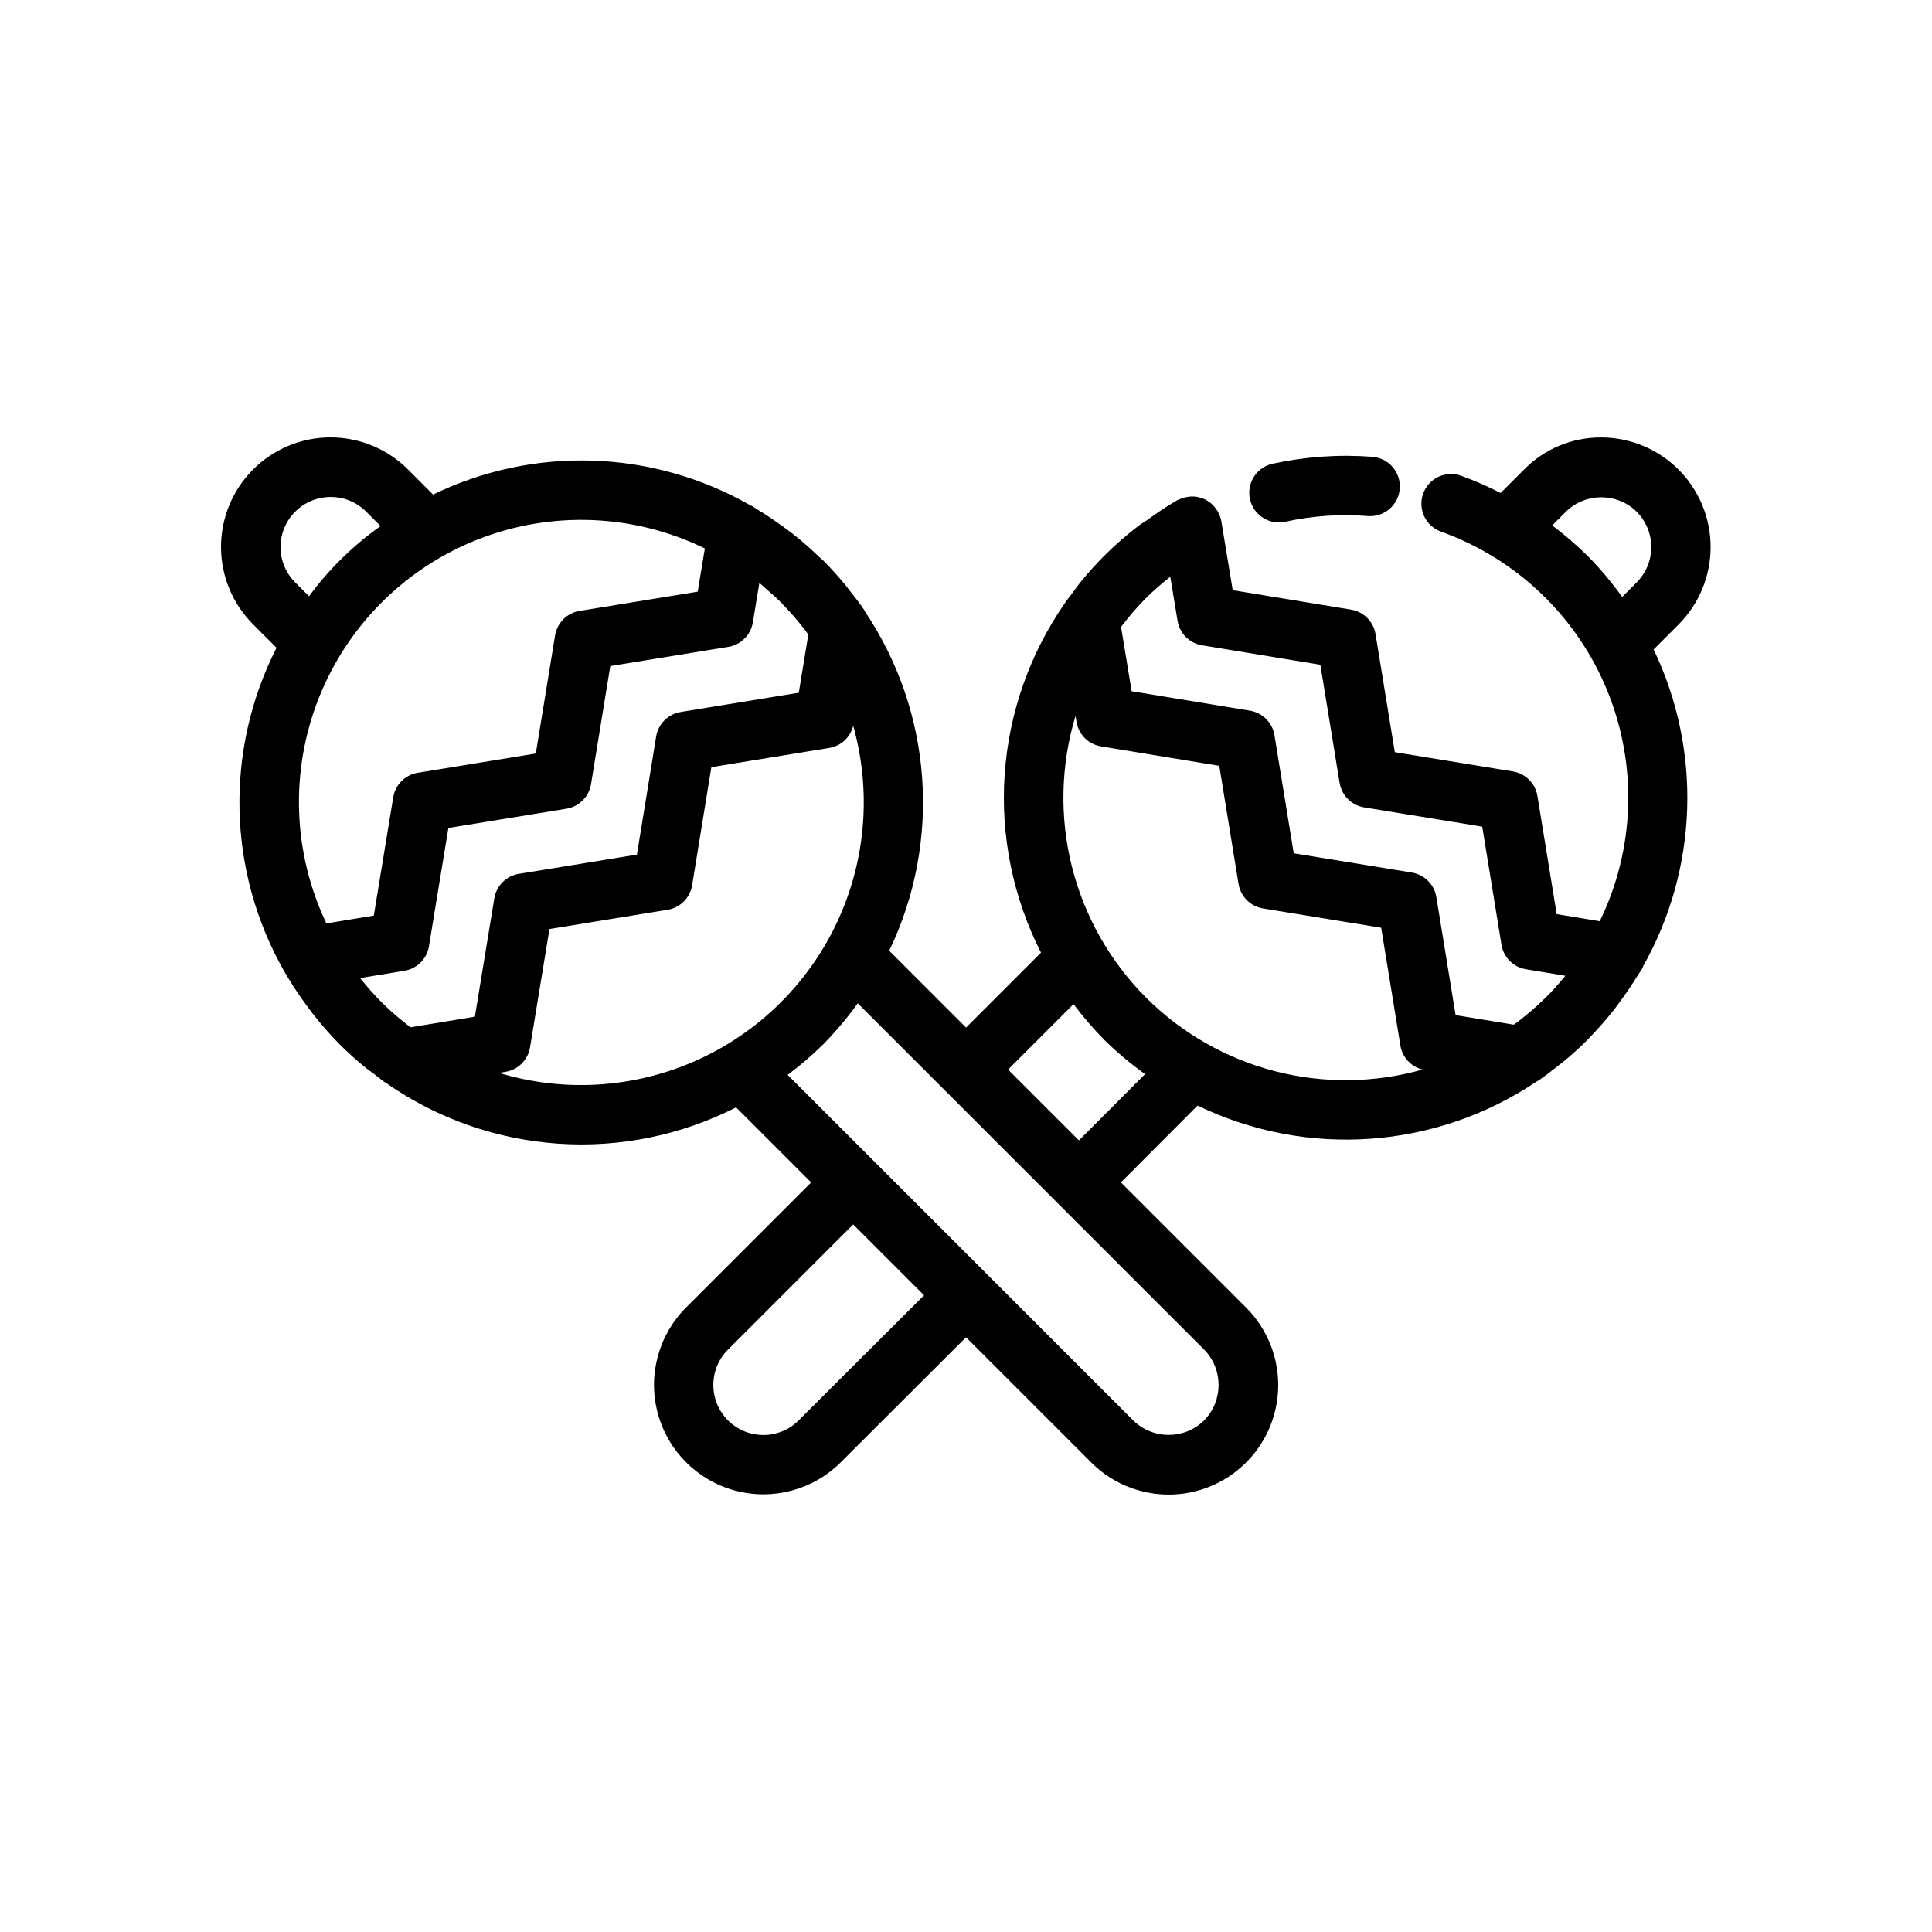 <?xml version="1.0" encoding="UTF-8"?>
<!-- Uploaded to: ICON Repo, www.iconrepo.com, Generator: ICON Repo Mixer Tools -->
<svg fill="#000000" width="800px" height="800px" version="1.1" viewBox="144 144 512 512" xmlns="http://www.w3.org/2000/svg">
 <g>
  <path d="m582.23 316.11 6.613-6.617h-0.004c5.438-5.445 8.492-12.828 8.492-20.523 0-7.695-3.059-15.078-8.496-20.523-5.438-5.445-12.816-8.512-20.512-8.52-7.691-0.039-15.066 3.035-20.449 8.523l-6.188 6.195h-0.004c-3.391-1.746-6.891-3.273-10.477-4.57-1.965-0.707-4.129-0.598-6.019 0.293-1.887 0.895-3.34 2.5-4.043 4.469-0.703 1.965-0.594 4.133 0.301 6.019 0.898 1.887 2.504 3.34 4.473 4.039 20.02 7.18 36.043 22.535 44.062 42.234 8.023 19.699 7.285 41.879-2.023 61.004l-11.418-1.887-5.106-31.305c-0.547-3.336-3.164-5.953-6.504-6.504l-31.289-5.106-5.106-31.289v0.004c-0.543-3.336-3.16-5.949-6.496-6.496l-31.355-5.152-3.012-18.266c-0.152-0.824-0.438-1.621-0.844-2.356-0.047-0.09-0.039-0.188-0.09-0.273-0.055-0.094-0.148-0.145-0.203-0.234-0.457-0.758-1.047-1.434-1.734-1.992-0.16-0.129-0.336-0.211-0.504-0.324-0.543-0.457-1.184-0.777-1.875-0.934-0.23-0.078-0.441-0.176-0.68-0.234-0.789-0.188-1.605-0.254-2.414-0.188-0.27 0.023-0.531 0.062-0.793 0.117-0.746 0.129-1.469 0.363-2.144 0.699-0.125 0.062-0.262 0.055-0.383 0.125-2.773 1.625-5.457 3.394-8.039 5.309-0.695 0.5-1.449 0.887-2.133 1.406-3.266 2.484-6.356 5.184-9.254 8.082l-0.016 0.016c-2.055 2.059-3.961 4.18-5.75 6.34-0.977 1.176-1.844 2.422-2.754 3.637-0.582 0.789-1.238 1.555-1.781 2.352l-0.047 0.109v0.004c-9.344 13.426-14.867 29.133-15.984 45.449-1.121 16.32 2.211 32.633 9.633 47.207l-19.863 19.863-20.363-20.359c13.941-29.027 11.473-63.266-6.484-89.992-0.059-0.098-0.07-0.215-0.133-0.309-1.266-1.871-2.68-3.68-4.113-5.473-0.211-0.266-0.395-0.547-0.609-0.812-1.918-2.344-3.949-4.625-6.121-6.809-0.301-0.301-0.645-0.539-0.953-0.836h-0.004c-2.246-2.18-4.602-4.246-7.059-6.188-0.891-0.703-1.805-1.352-2.715-2.019-2.25-1.648-4.562-3.184-6.938-4.609-0.391-0.23-0.746-0.535-1.141-0.758-0.133-0.074-0.277-0.105-0.414-0.176v0.004c-25.859-14.836-57.379-15.93-84.203-2.914l-6.613-6.613c-5.438-5.461-12.824-8.531-20.531-8.539-7.707-0.008-15.102 3.051-20.551 8.5s-8.508 12.844-8.5 20.551 3.078 15.094 8.539 20.531l6.168 6.176h0.004c-13.75 27.012-13.035 59.121 1.898 85.496l0.027 0.094c0.109 0.195 0.258 0.371 0.371 0.566h-0.004c1.641 2.832 3.438 5.574 5.375 8.215 0.57 0.777 1.125 1.555 1.723 2.32 2.269 2.938 4.715 5.738 7.324 8.379 2.055 2.059 4.191 3.977 6.375 5.785 0.961 0.797 1.977 1.496 2.961 2.25 1 0.754 1.977 1.578 2.996 2.273 0.059 0.039 0.129 0.055 0.191 0.09v0.004c13.414 9.32 29.105 14.828 45.402 15.941 16.297 1.113 32.59-2.211 47.148-9.621l19.895 19.895-33.164 33.164c-7.312 7.32-10.168 17.984-7.496 27.98s10.469 17.809 20.457 20.504c9.992 2.695 20.66-0.137 28-7.434l33.246-33.176 33.195 33.191c7.336 7.328 18.023 10.188 28.039 7.496 10.012-2.688 17.832-10.516 20.508-20.531 2.68-10.02-0.191-20.703-7.527-28.031l-33.172-33.168 20.316-20.367c28.988 14.027 63.25 11.574 89.945-6.441 0.113-0.07 0.246-0.094 0.355-0.172 1.848-1.25 3.629-2.644 5.402-4.059 0.293-0.234 0.605-0.438 0.898-0.676 2.34-1.914 4.613-3.945 6.785-6.113 0.176-0.176 0.316-0.379 0.492-0.559h-0.004c2.309-2.352 4.484-4.832 6.523-7.422 0.805-1.02 1.531-2.07 2.289-3.117 1.398-1.934 2.715-3.906 3.945-5.918 0.363-0.602 0.824-1.152 1.172-1.762 0.125-0.258 0.238-0.52 0.332-0.789 14.523-25.832 15.539-57.125 2.723-83.848zm-26.883-32.867 3.715-3.715h-0.004c5.211-5.019 13.469-4.996 18.652 0.055 2.492 2.488 3.894 5.867 3.894 9.391s-1.402 6.902-3.894 9.391l-3.82 3.824h-0.004c-2.754-3.852-5.809-7.481-9.129-10.852-2.953-2.906-6.098-5.609-9.41-8.094zm-61.441 36.922 5.106 31.297c0.547 3.34 3.164 5.953 6.504 6.504l31.289 5.106 5.106 31.297v-0.004c0.543 3.336 3.152 5.949 6.488 6.496l10.441 1.727c-1.637 2.019-3.379 3.953-5.215 5.793-0.129 0.129-0.273 0.234-0.402 0.363-2.152 2.102-4.43 4.07-6.812 5.898-0.406 0.312-0.824 0.602-1.238 0.906l-15.418-2.527-5.106-31.289v0.004c-0.547-3.34-3.164-5.957-6.5-6.504l-31.297-5.106-5.106-31.297c-0.547-3.336-3.16-5.949-6.496-6.496l-31.352-5.152-2.805-17.012c0.188-0.246 0.359-0.504 0.551-0.75v0.004c1.867-2.434 3.883-4.746 6.039-6.922l0.023-0.027 0.051-0.043c2.019-1.98 4.152-3.84 6.383-5.578l1.93 11.684v-0.004c0.547 3.332 3.156 5.938 6.488 6.481zm-224.06 93.266-17.016 2.805c-0.27-0.207-0.547-0.395-0.812-0.605h-0.004c-2.398-1.844-4.68-3.836-6.824-5.969l-0.055-0.051v0.004c-1.91-1.922-3.715-3.945-5.41-6.059-0.094-0.117-0.172-0.242-0.266-0.359l11.734-1.938v0.004c3.332-0.551 5.938-3.16 6.481-6.488l5.152-31.352 31.297-5.106c3.336-0.547 5.953-3.164 6.504-6.504l5.106-31.297 31.289-5.098-0.004 0.004c3.336-0.547 5.949-3.156 6.496-6.488l1.723-10.445c0.078 0.062 0.168 0.117 0.246 0.18 0.449 0.367 0.859 0.797 1.301 1.176 1.449 1.246 2.891 2.496 4.254 3.859 0.18 0.18 0.324 0.375 0.5 0.555l0.004 0.004c2.031 2.086 3.941 4.293 5.719 6.602 0.328 0.426 0.633 0.863 0.949 1.293l-2.523 15.418-31.297 5.106c-3.34 0.547-5.957 3.164-6.504 6.504l-5.098 31.297-31.297 5.098v-0.004c-3.336 0.547-5.949 3.16-6.496 6.496zm60.945-124.09-1.891 11.453-31.297 5.098v-0.004c-3.336 0.551-5.953 3.168-6.504 6.504l-5.106 31.297-31.289 5.106h0.004c-3.336 0.543-5.953 3.16-6.496 6.496l-5.152 31.355-12.562 2.074c-8.957-18.789-9.676-40.457-1.988-59.801 7.691-19.34 23.094-34.602 42.504-42.113 19.41-7.512 41.074-6.594 59.777 2.535zm-108.55 9.016c-2.5-2.484-3.906-5.863-3.906-9.391 0.004-3.523 1.41-6.902 3.914-9.383 5.188-5.184 13.594-5.184 18.781 0l3.828 3.828c-7.273 5.148-13.676 11.426-18.961 18.602zm54.012 129.97 1.734-0.285h-0.004c3.328-0.547 5.938-3.16 6.481-6.488l5.152-31.352 31.305-5.098-0.004 0.004c3.34-0.551 5.957-3.164 6.504-6.504l5.098-31.297 31.297-5.106c3.082-0.523 5.555-2.832 6.293-5.871 4.875 17.328 3.348 35.832-4.301 52.125-7.648 16.297-20.91 29.293-37.352 36.613-16.445 7.324-34.977 8.48-52.203 3.258zm79.391 92.102v0.004c-5.188 5.164-13.578 5.144-18.742-0.039-5.164-5.188-5.148-13.578 0.039-18.742l33.164-33.164 18.777 18.777zm107.48-0.023-0.004 0.004c-5.211 5.133-13.578 5.144-18.801 0.023l-38.719-38.715-0.004-0.008-0.008-0.008-52.855-52.848c3.328-2.488 6.484-5.199 9.445-8.117 3.324-3.375 6.383-7.004 9.141-10.859l91.758 91.75c5.133 5.199 5.152 13.555 0.043 18.781zm-33.199-74.188-18.773-18.773 17.348-17.348v0.004c2.481 3.312 5.18 6.457 8.086 9.41 3.375 3.324 7.008 6.379 10.867 9.137zm17.789-37.84h0.004c-9.574-9.594-16.371-21.602-19.66-34.746-3.293-13.148-2.957-26.941 0.969-39.91l0.262 1.594c0.551 3.328 3.16 5.938 6.488 6.481l31.344 5.152 5.106 31.305v-0.004c0.547 3.34 3.164 5.957 6.504 6.504l31.297 5.106 5.106 31.289h-0.004c0.527 3.082 2.836 5.559 5.875 6.293-12.809 3.617-26.348 3.758-39.23 0.41-12.879-3.352-24.633-10.074-34.055-19.473z"/>
  <path d="m482.93 282.45c0.57 0 1.137-0.062 1.691-0.184 7.176-1.586 14.547-2.094 21.871-1.508 4.336 0.336 8.121-2.906 8.457-7.242 0.336-4.332-2.906-8.121-7.242-8.457-8.859-0.676-17.77-0.059-26.453 1.832-3.926 0.859-6.57 4.535-6.141 8.531 0.43 3.992 3.801 7.023 7.816 7.027z"/>
 </g>
</svg>